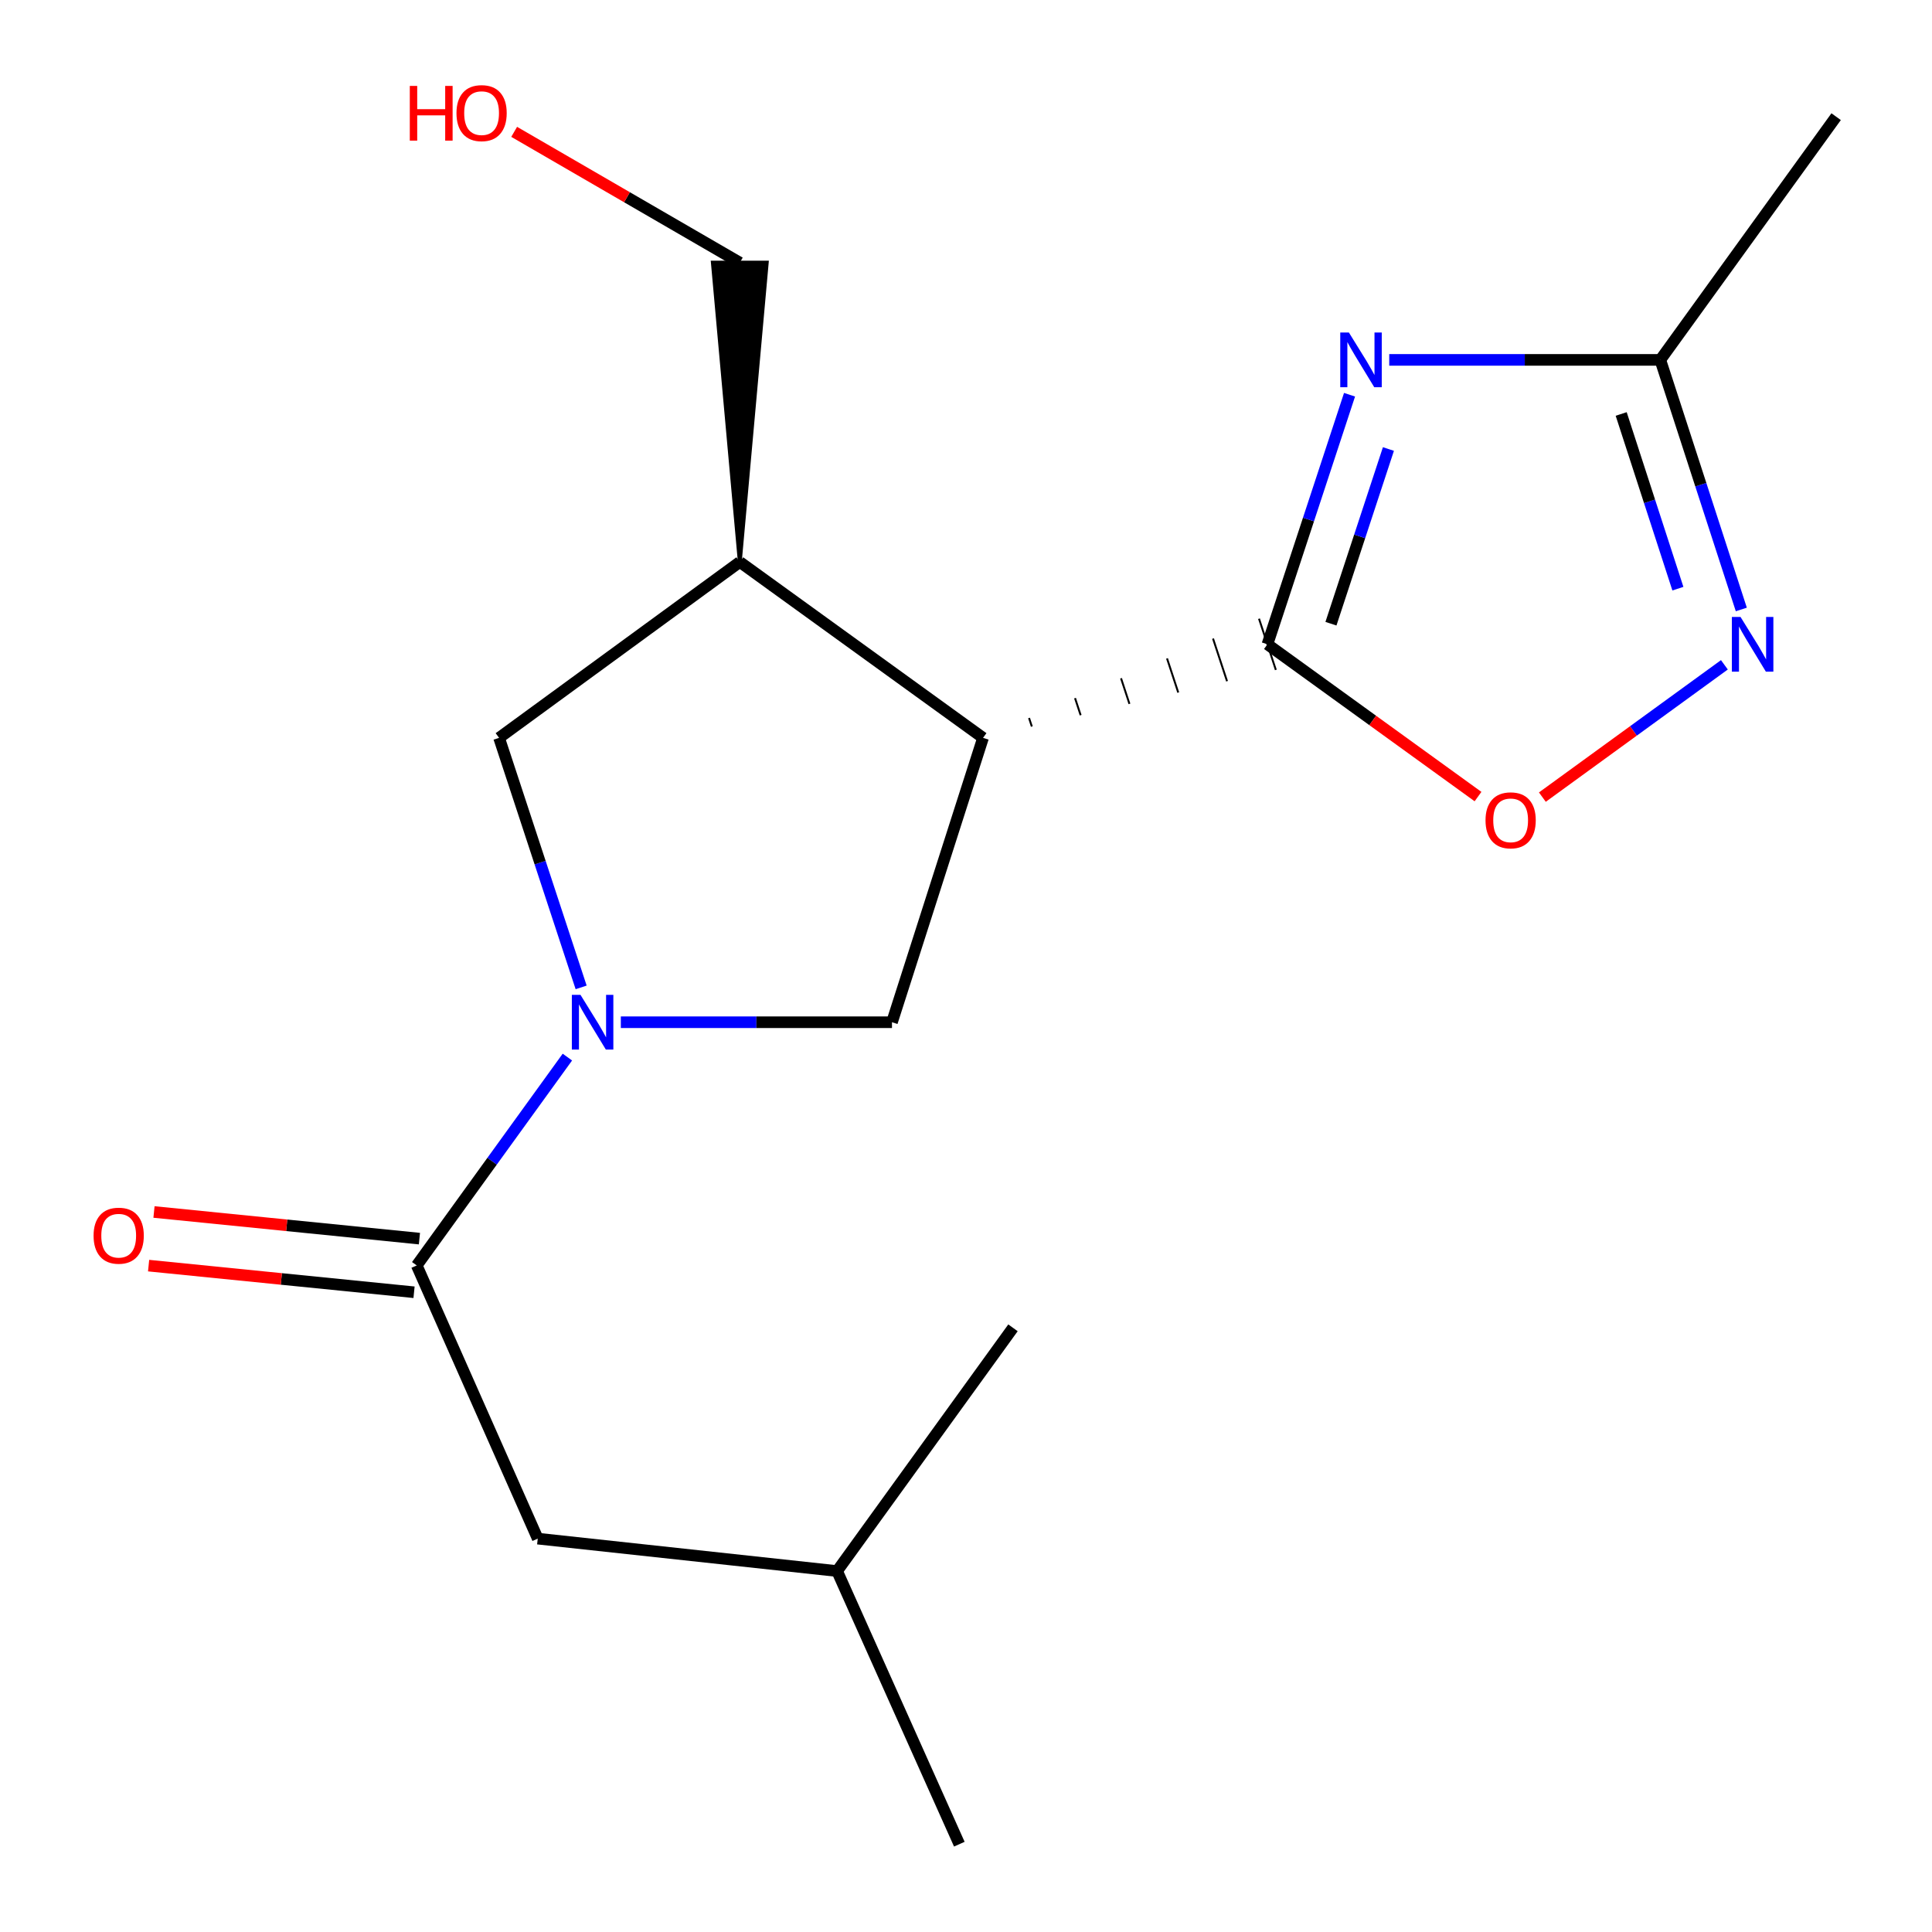 <?xml version='1.0' encoding='iso-8859-1'?>
<svg version='1.1' baseProfile='full'
              xmlns='http://www.w3.org/2000/svg'
                      xmlns:rdkit='http://www.rdkit.org/xml'
                      xmlns:xlink='http://www.w3.org/1999/xlink'
                  xml:space='preserve'
width='1000px' height='1000px' viewBox='0 0 1000 1000'>
<!-- END OF HEADER -->
<rect style='opacity:1.0;fill:#FFFFFF;stroke:none' width='1000' height='1000' x='0' y='0'> </rect>
<path class='bond-0' d='M 656.018,333.489 L 677.269,268.9' style='fill:none;fill-rule:evenodd;stroke:#000000;stroke-width:6px;stroke-linecap:butt;stroke-linejoin:miter;stroke-opacity:1' />
<path class='bond-0' d='M 677.269,268.9 L 698.52,204.312' style='fill:none;fill-rule:evenodd;stroke:#0000FF;stroke-width:6px;stroke-linecap:butt;stroke-linejoin:miter;stroke-opacity:1' />
<path class='bond-0' d='M 688.895,322.832 L 703.77,277.62' style='fill:none;fill-rule:evenodd;stroke:#000000;stroke-width:6px;stroke-linecap:butt;stroke-linejoin:miter;stroke-opacity:1' />
<path class='bond-0' d='M 703.77,277.62 L 718.646,232.408' style='fill:none;fill-rule:evenodd;stroke:#0000FF;stroke-width:6px;stroke-linecap:butt;stroke-linejoin:miter;stroke-opacity:1' />
<path class='bond-1' d='M 534.081,376.048 L 532.628,371.631' style='fill:none;fill-rule:evenodd;stroke:#000000;stroke-width:1.0px;stroke-linecap:butt;stroke-linejoin:miter;stroke-opacity:1' />
<path class='bond-1' d='M 559.34,370.186 L 556.434,361.352' style='fill:none;fill-rule:evenodd;stroke:#000000;stroke-width:1.0px;stroke-linecap:butt;stroke-linejoin:miter;stroke-opacity:1' />
<path class='bond-1' d='M 584.599,364.325 L 580.241,351.074' style='fill:none;fill-rule:evenodd;stroke:#000000;stroke-width:1.0px;stroke-linecap:butt;stroke-linejoin:miter;stroke-opacity:1' />
<path class='bond-1' d='M 609.859,358.463 L 604.047,340.795' style='fill:none;fill-rule:evenodd;stroke:#000000;stroke-width:1.0px;stroke-linecap:butt;stroke-linejoin:miter;stroke-opacity:1' />
<path class='bond-1' d='M 635.118,352.602 L 627.853,330.517' style='fill:none;fill-rule:evenodd;stroke:#000000;stroke-width:1.0px;stroke-linecap:butt;stroke-linejoin:miter;stroke-opacity:1' />
<path class='bond-1' d='M 660.377,346.74 L 651.66,320.238' style='fill:none;fill-rule:evenodd;stroke:#000000;stroke-width:1.0px;stroke-linecap:butt;stroke-linejoin:miter;stroke-opacity:1' />
<path class='bond-6' d='M 656.018,333.489 L 710.519,372.899' style='fill:none;fill-rule:evenodd;stroke:#000000;stroke-width:6px;stroke-linecap:butt;stroke-linejoin:miter;stroke-opacity:1' />
<path class='bond-6' d='M 710.519,372.899 L 765.02,412.308' style='fill:none;fill-rule:evenodd;stroke:#FF0000;stroke-width:6px;stroke-linecap:butt;stroke-linejoin:miter;stroke-opacity:1' />
<path class='bond-8' d='M 719.067,186.277 L 789.218,186.277' style='fill:none;fill-rule:evenodd;stroke:#0000FF;stroke-width:6px;stroke-linecap:butt;stroke-linejoin:miter;stroke-opacity:1' />
<path class='bond-8' d='M 789.218,186.277 L 859.369,186.277' style='fill:none;fill-rule:evenodd;stroke:#000000;stroke-width:6px;stroke-linecap:butt;stroke-linejoin:miter;stroke-opacity:1' />
<path class='bond-3' d='M 508.822,381.909 L 461.688,529.106' style='fill:none;fill-rule:evenodd;stroke:#000000;stroke-width:6px;stroke-linecap:butt;stroke-linejoin:miter;stroke-opacity:1' />
<path class='bond-7' d='M 508.822,381.909 L 382.921,290.882' style='fill:none;fill-rule:evenodd;stroke:#000000;stroke-width:6px;stroke-linecap:butt;stroke-linejoin:miter;stroke-opacity:1' />
<path class='bond-2' d='M 321.341,529.106 L 391.515,529.106' style='fill:none;fill-rule:evenodd;stroke:#0000FF;stroke-width:6px;stroke-linecap:butt;stroke-linejoin:miter;stroke-opacity:1' />
<path class='bond-2' d='M 391.515,529.106 L 461.688,529.106' style='fill:none;fill-rule:evenodd;stroke:#000000;stroke-width:6px;stroke-linecap:butt;stroke-linejoin:miter;stroke-opacity:1' />
<path class='bond-4' d='M 293.679,547.149 L 254.689,601.07' style='fill:none;fill-rule:evenodd;stroke:#0000FF;stroke-width:6px;stroke-linecap:butt;stroke-linejoin:miter;stroke-opacity:1' />
<path class='bond-4' d='M 254.689,601.07 L 215.699,654.991' style='fill:none;fill-rule:evenodd;stroke:#000000;stroke-width:6px;stroke-linecap:butt;stroke-linejoin:miter;stroke-opacity:1' />
<path class='bond-19' d='M 300.796,511.072 L 279.559,446.491' style='fill:none;fill-rule:evenodd;stroke:#0000FF;stroke-width:6px;stroke-linecap:butt;stroke-linejoin:miter;stroke-opacity:1' />
<path class='bond-19' d='M 279.559,446.491 L 258.322,381.909' style='fill:none;fill-rule:evenodd;stroke:#000000;stroke-width:6px;stroke-linecap:butt;stroke-linejoin:miter;stroke-opacity:1' />
<path class='bond-10' d='M 215.699,654.991 L 278.332,796.391' style='fill:none;fill-rule:evenodd;stroke:#000000;stroke-width:6px;stroke-linecap:butt;stroke-linejoin:miter;stroke-opacity:1' />
<path class='bond-11' d='M 217.093,641.111 L 148.398,634.216' style='fill:none;fill-rule:evenodd;stroke:#000000;stroke-width:6px;stroke-linecap:butt;stroke-linejoin:miter;stroke-opacity:1' />
<path class='bond-11' d='M 148.398,634.216 L 79.704,627.321' style='fill:none;fill-rule:evenodd;stroke:#FF0000;stroke-width:6px;stroke-linecap:butt;stroke-linejoin:miter;stroke-opacity:1' />
<path class='bond-11' d='M 214.306,668.87 L 145.612,661.976' style='fill:none;fill-rule:evenodd;stroke:#000000;stroke-width:6px;stroke-linecap:butt;stroke-linejoin:miter;stroke-opacity:1' />
<path class='bond-11' d='M 145.612,661.976 L 76.918,655.081' style='fill:none;fill-rule:evenodd;stroke:#FF0000;stroke-width:6px;stroke-linecap:butt;stroke-linejoin:miter;stroke-opacity:1' />
<path class='bond-5' d='M 892.542,344.108 L 845.433,378.346' style='fill:none;fill-rule:evenodd;stroke:#0000FF;stroke-width:6px;stroke-linecap:butt;stroke-linejoin:miter;stroke-opacity:1' />
<path class='bond-5' d='M 845.433,378.346 L 798.323,412.584' style='fill:none;fill-rule:evenodd;stroke:#FF0000;stroke-width:6px;stroke-linecap:butt;stroke-linejoin:miter;stroke-opacity:1' />
<path class='bond-18' d='M 901.301,315.46 L 880.335,250.869' style='fill:none;fill-rule:evenodd;stroke:#0000FF;stroke-width:6px;stroke-linecap:butt;stroke-linejoin:miter;stroke-opacity:1' />
<path class='bond-18' d='M 880.335,250.869 L 859.369,186.277' style='fill:none;fill-rule:evenodd;stroke:#000000;stroke-width:6px;stroke-linecap:butt;stroke-linejoin:miter;stroke-opacity:1' />
<path class='bond-18' d='M 868.475,304.696 L 853.799,259.482' style='fill:none;fill-rule:evenodd;stroke:#0000FF;stroke-width:6px;stroke-linecap:butt;stroke-linejoin:miter;stroke-opacity:1' />
<path class='bond-18' d='M 853.799,259.482 L 839.123,214.268' style='fill:none;fill-rule:evenodd;stroke:#000000;stroke-width:6px;stroke-linecap:butt;stroke-linejoin:miter;stroke-opacity:1' />
<path class='bond-9' d='M 382.921,290.882 L 258.322,381.909' style='fill:none;fill-rule:evenodd;stroke:#000000;stroke-width:6px;stroke-linecap:butt;stroke-linejoin:miter;stroke-opacity:1' />
<path class='bond-12' d='M 382.921,290.882 L 396.87,135.935 L 368.972,135.935 Z' style='fill:#000000;fill-rule:evenodd;fill-opacity:1;stroke:#000000;stroke-width:2px;stroke-linecap:butt;stroke-linejoin:miter;stroke-opacity:1;' />
<path class='bond-14' d='M 859.369,186.277 L 950.381,60.392' style='fill:none;fill-rule:evenodd;stroke:#000000;stroke-width:6px;stroke-linecap:butt;stroke-linejoin:miter;stroke-opacity:1' />
<path class='bond-15' d='M 278.332,796.391 L 433.278,813.177' style='fill:none;fill-rule:evenodd;stroke:#000000;stroke-width:6px;stroke-linecap:butt;stroke-linejoin:miter;stroke-opacity:1' />
<path class='bond-13' d='M 382.921,135.935 L 324.527,102.089' style='fill:none;fill-rule:evenodd;stroke:#000000;stroke-width:6px;stroke-linecap:butt;stroke-linejoin:miter;stroke-opacity:1' />
<path class='bond-13' d='M 324.527,102.089 L 266.133,68.243' style='fill:none;fill-rule:evenodd;stroke:#FF0000;stroke-width:6px;stroke-linecap:butt;stroke-linejoin:miter;stroke-opacity:1' />
<path class='bond-16' d='M 433.278,813.177 L 524.321,687.276' style='fill:none;fill-rule:evenodd;stroke:#000000;stroke-width:6px;stroke-linecap:butt;stroke-linejoin:miter;stroke-opacity:1' />
<path class='bond-17' d='M 433.278,813.177 L 496.546,954.545' style='fill:none;fill-rule:evenodd;stroke:#000000;stroke-width:6px;stroke-linecap:butt;stroke-linejoin:miter;stroke-opacity:1' />
<path  class='atom-1' d='M 698.194 172.117
L 707.474 187.117
Q 708.394 188.597, 709.874 191.277
Q 711.354 193.957, 711.434 194.117
L 711.434 172.117
L 715.194 172.117
L 715.194 200.437
L 711.314 200.437
L 701.354 184.037
Q 700.194 182.117, 698.954 179.917
Q 697.754 177.717, 697.394 177.037
L 697.394 200.437
L 693.714 200.437
L 693.714 172.117
L 698.194 172.117
' fill='#0000FF'/>
<path  class='atom-3' d='M 300.467 514.946
L 309.747 529.946
Q 310.667 531.426, 312.147 534.106
Q 313.627 536.786, 313.707 536.946
L 313.707 514.946
L 317.467 514.946
L 317.467 543.266
L 313.587 543.266
L 303.627 526.866
Q 302.467 524.946, 301.227 522.746
Q 300.027 520.546, 299.667 519.866
L 299.667 543.266
L 295.987 543.266
L 295.987 514.946
L 300.467 514.946
' fill='#0000FF'/>
<path  class='atom-6' d='M 900.893 319.329
L 910.173 334.329
Q 911.093 335.809, 912.573 338.489
Q 914.053 341.169, 914.133 341.329
L 914.133 319.329
L 917.893 319.329
L 917.893 347.649
L 914.013 347.649
L 904.053 331.249
Q 902.893 329.329, 901.653 327.129
Q 900.453 324.929, 900.093 324.249
L 900.093 347.649
L 896.413 347.649
L 896.413 319.329
L 900.893 319.329
' fill='#0000FF'/>
<path  class='atom-7' d='M 768.904 424.597
Q 768.904 417.797, 772.264 413.997
Q 775.624 410.197, 781.904 410.197
Q 788.184 410.197, 791.544 413.997
Q 794.904 417.797, 794.904 424.597
Q 794.904 431.477, 791.504 435.397
Q 788.104 439.277, 781.904 439.277
Q 775.664 439.277, 772.264 435.397
Q 768.904 431.517, 768.904 424.597
M 781.904 436.077
Q 786.224 436.077, 788.544 433.197
Q 790.904 430.277, 790.904 424.597
Q 790.904 419.037, 788.544 416.237
Q 786.224 413.397, 781.904 413.397
Q 777.584 413.397, 775.224 416.197
Q 772.904 418.997, 772.904 424.597
Q 772.904 430.317, 775.224 433.197
Q 777.584 436.077, 781.904 436.077
' fill='#FF0000'/>
<path  class='atom-12' d='M 48.435 639.587
Q 48.435 632.787, 51.795 628.987
Q 55.155 625.187, 61.435 625.187
Q 67.715 625.187, 71.075 628.987
Q 74.435 632.787, 74.435 639.587
Q 74.435 646.467, 71.035 650.387
Q 67.635 654.267, 61.435 654.267
Q 55.195 654.267, 51.795 650.387
Q 48.435 646.507, 48.435 639.587
M 61.435 651.067
Q 65.755 651.067, 68.075 648.187
Q 70.435 645.267, 70.435 639.587
Q 70.435 634.027, 68.075 631.227
Q 65.755 628.387, 61.435 628.387
Q 57.115 628.387, 54.755 631.187
Q 52.435 633.987, 52.435 639.587
Q 52.435 645.307, 54.755 648.187
Q 57.115 651.067, 61.435 651.067
' fill='#FF0000'/>
<path  class='atom-14' d='M 212.111 44.47
L 215.951 44.47
L 215.951 56.51
L 230.431 56.51
L 230.431 44.47
L 234.271 44.47
L 234.271 72.79
L 230.431 72.79
L 230.431 59.71
L 215.951 59.71
L 215.951 72.79
L 212.111 72.79
L 212.111 44.47
' fill='#FF0000'/>
<path  class='atom-14' d='M 236.271 58.55
Q 236.271 51.75, 239.631 47.95
Q 242.991 44.15, 249.271 44.15
Q 255.551 44.15, 258.911 47.95
Q 262.271 51.75, 262.271 58.55
Q 262.271 65.43, 258.871 69.35
Q 255.471 73.23, 249.271 73.23
Q 243.031 73.23, 239.631 69.35
Q 236.271 65.47, 236.271 58.55
M 249.271 70.03
Q 253.591 70.03, 255.911 67.15
Q 258.271 64.23, 258.271 58.55
Q 258.271 52.99, 255.911 50.19
Q 253.591 47.35, 249.271 47.35
Q 244.951 47.35, 242.591 50.15
Q 240.271 52.95, 240.271 58.55
Q 240.271 64.27, 242.591 67.15
Q 244.951 70.03, 249.271 70.03
' fill='#FF0000'/>
</svg>
